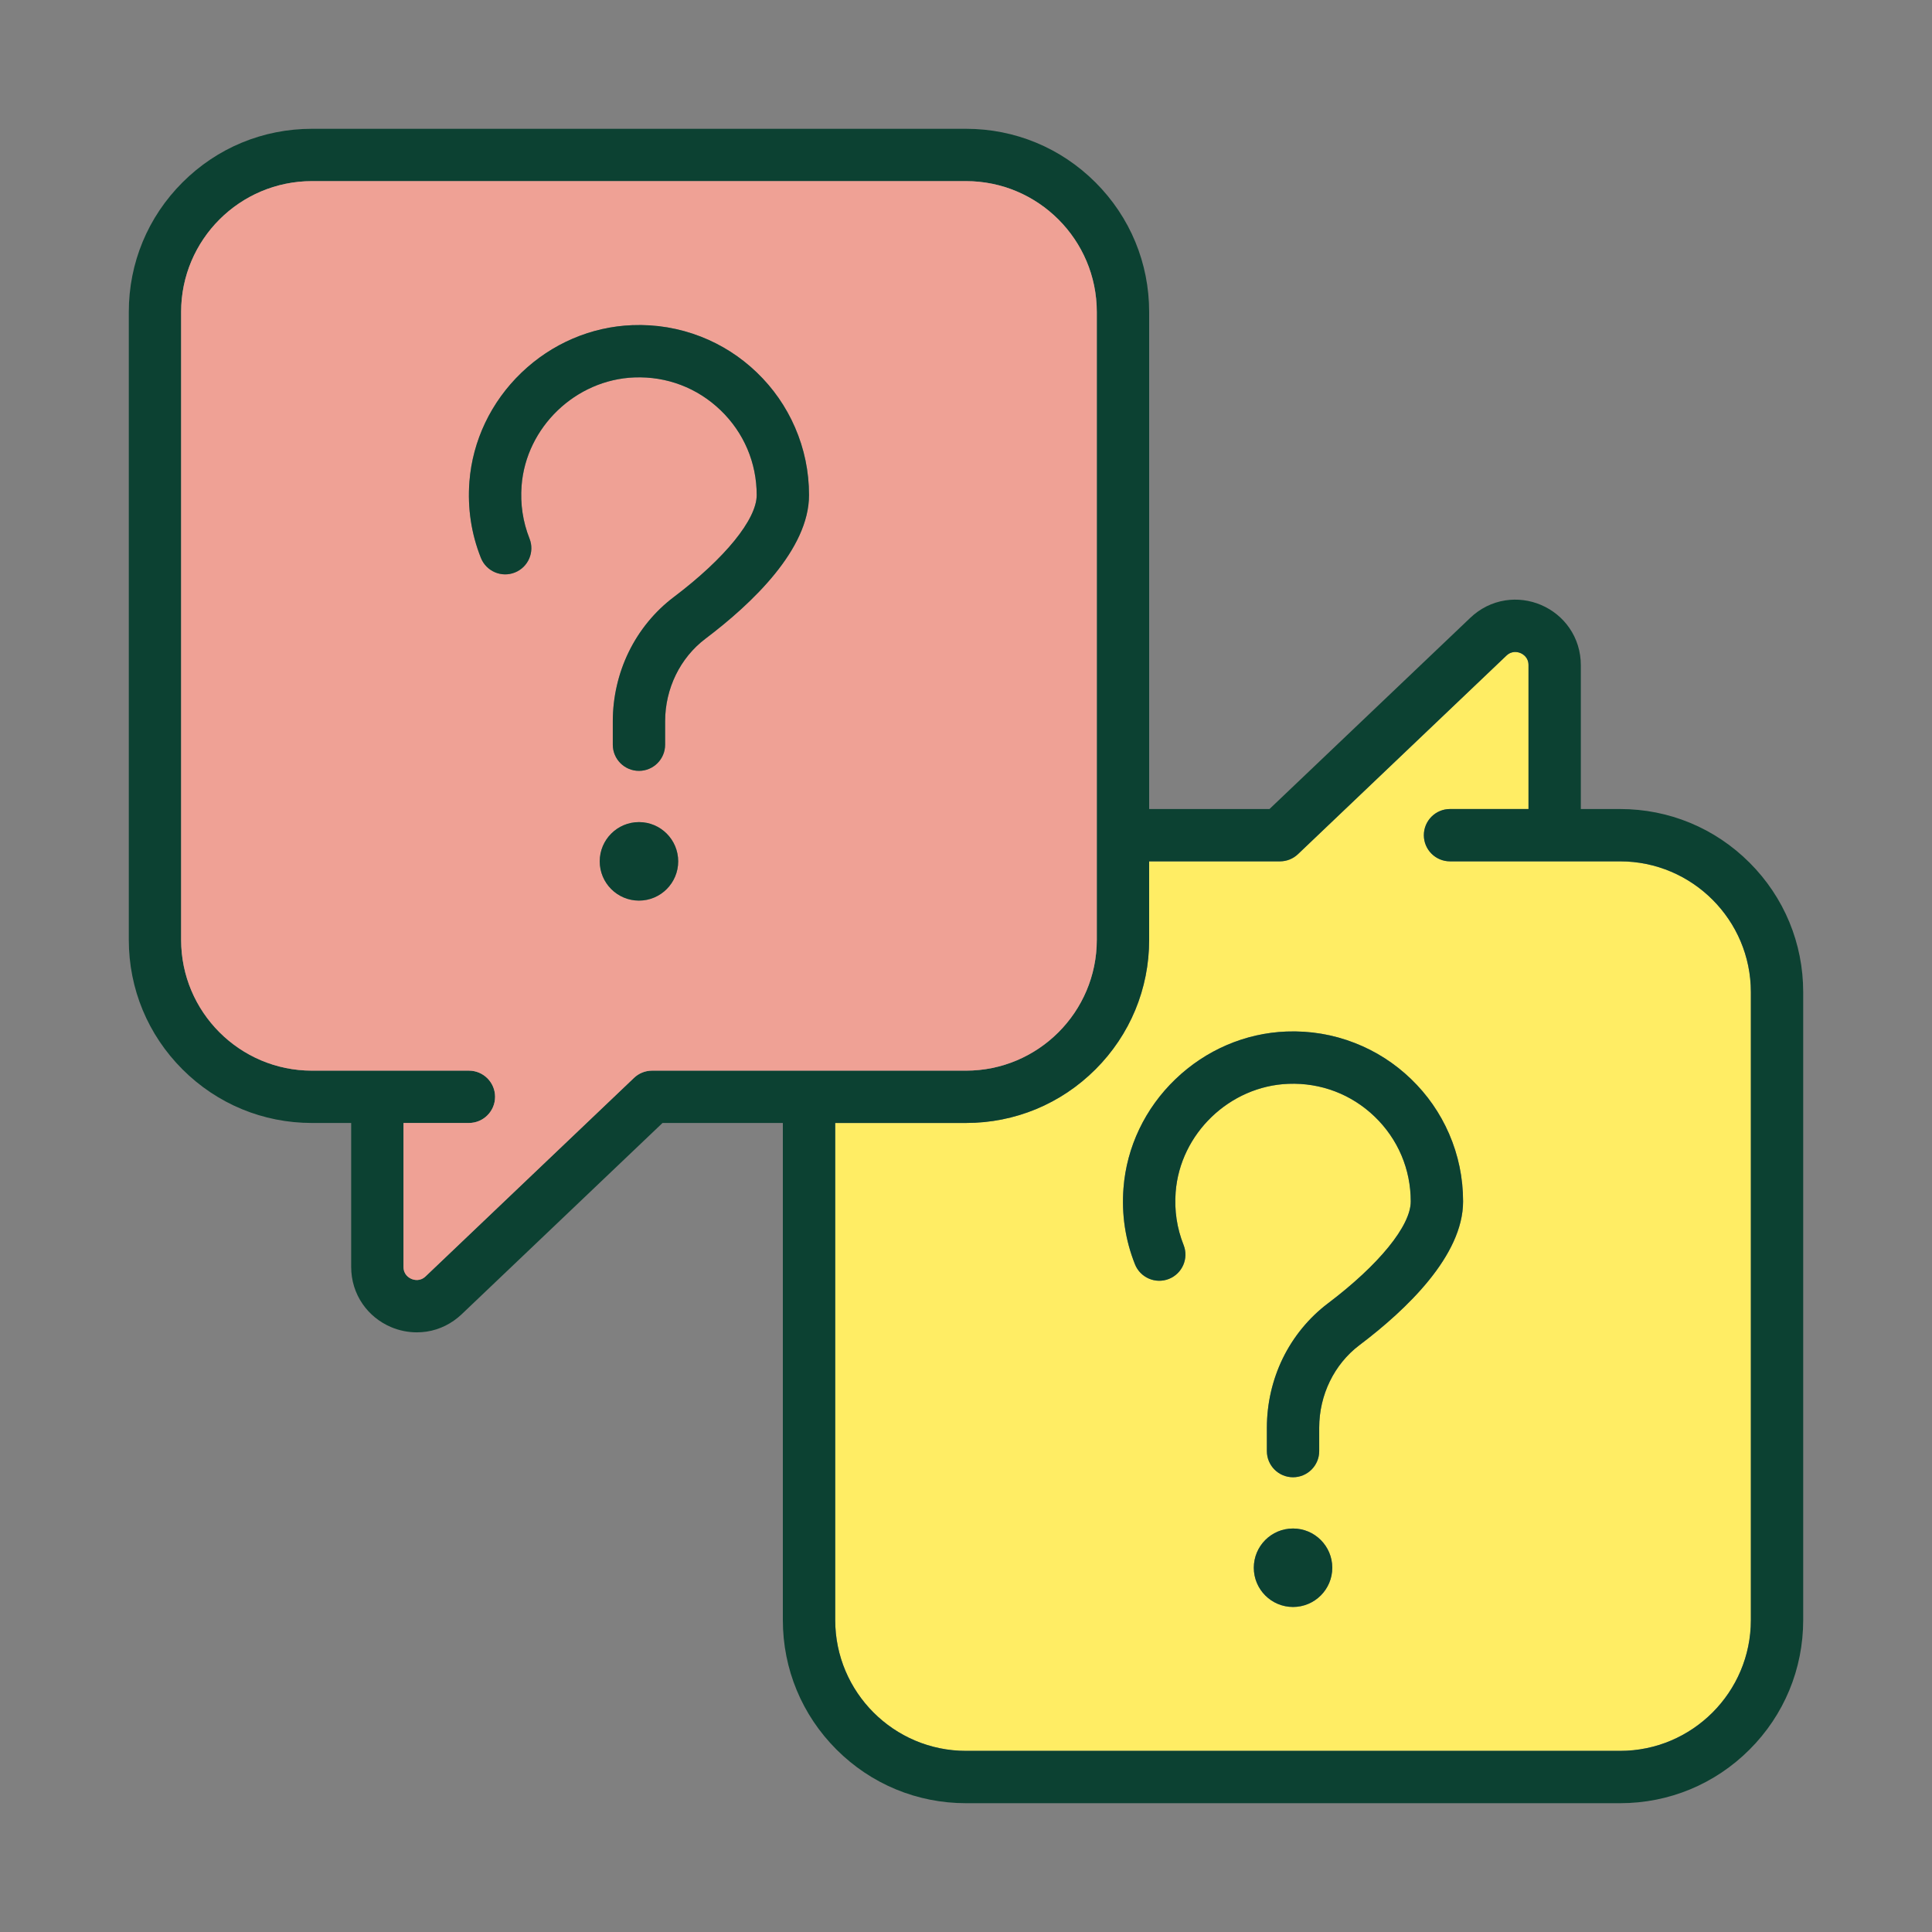 <svg xmlns="http://www.w3.org/2000/svg" width="60" height="60" viewBox="0 0 60 60" fill="none"><rect x="0" y="0" width="60" height="60" fill="#808080" stroke="none"/><path d="M50.312 26.75H45.031C44.583 26.75 44.219 26.386 44.219 25.938C44.219 25.489 44.583 25.125 45.031 25.125H47.469V20.656C47.469 20.415 47.297 20.315 47.223 20.283C47.149 20.251 46.958 20.195 46.782 20.362L40.31 26.526C40.159 26.67 39.959 26.75 39.75 26.75H35.688V29.188C35.688 30.707 35.096 32.135 34.022 33.209C32.947 34.283 31.519 34.875 30 34.875H25.938V50.312C25.938 52.553 27.76 54.375 30 54.375H50.312C52.553 54.375 54.375 52.553 54.375 50.312V30.812C54.375 28.572 52.553 26.75 50.312 26.75ZM40.156 49.906C39.484 49.906 38.938 49.359 38.938 48.688C38.938 48.016 39.484 47.469 40.156 47.469C40.828 47.469 41.375 48.016 41.375 48.688C41.375 49.359 40.828 49.906 40.156 49.906ZM42.217 41.776C41.436 42.366 40.969 43.324 40.969 44.337V45.065C40.969 45.514 40.605 45.878 40.156 45.878C39.708 45.878 39.344 45.514 39.344 45.065V44.337C39.344 43.594 39.514 42.852 39.836 42.19C40.163 41.517 40.648 40.925 41.238 40.479C42.826 39.28 43.813 38.067 43.813 37.313C43.813 36.31 43.415 35.374 42.692 34.678C41.97 33.983 41.018 33.621 40.013 33.659C38.188 33.728 36.65 35.206 36.511 37.023C36.468 37.591 36.55 38.143 36.757 38.663C36.923 39.08 36.719 39.552 36.302 39.718C35.885 39.883 35.413 39.68 35.247 39.263C34.948 38.511 34.828 37.716 34.891 36.899C34.988 35.622 35.562 34.42 36.505 33.514C37.447 32.609 38.671 32.084 39.951 32.035C40.684 32.008 41.399 32.127 42.075 32.391C42.727 32.645 43.313 33.021 43.819 33.508C44.325 33.995 44.723 34.568 45.002 35.209C45.291 35.875 45.438 36.582 45.438 37.313C45.438 38.992 43.687 40.667 42.217 41.776Z" fill="#FFED64"></path><path d="M54.334 26.791C53.26 25.717 51.832 25.125 50.313 25.125H49.094V20.656C49.094 20.236 48.97 19.836 48.736 19.499C48.519 19.186 48.217 18.941 47.863 18.789C47.508 18.637 47.123 18.588 46.747 18.646C46.341 18.709 45.966 18.896 45.662 19.186L39.425 25.125H35.688V9.687C35.688 8.168 35.096 6.74 34.022 5.666C32.947 4.592 31.519 4 30 4H9.688C8.168 4 6.74 4.592 5.666 5.666C4.592 6.74 4 8.168 4 9.687V29.188C4 30.707 4.592 32.135 5.666 33.209C6.74 34.283 8.168 34.875 9.688 34.875H10.906V39.344C10.906 39.764 11.03 40.164 11.264 40.501C11.481 40.813 11.783 41.059 12.137 41.211C12.395 41.321 12.669 41.377 12.945 41.377C13.048 41.377 13.151 41.37 13.254 41.354C13.659 41.291 14.034 41.104 14.338 40.815L20.575 34.875H24.312V50.312C24.312 51.832 24.904 53.26 25.978 54.334C27.053 55.408 28.481 56 30 56H50.313C51.832 56 53.26 55.408 54.334 54.334C55.408 53.26 56 51.832 56 50.312V30.812C56 29.293 55.408 27.865 54.334 26.791ZM54.375 50.312C54.375 52.553 52.553 54.375 50.313 54.375H30C27.76 54.375 25.938 52.553 25.938 50.312V34.875H30C31.519 34.875 32.947 34.283 34.022 33.209C35.096 32.135 35.688 30.707 35.688 29.188V26.75H39.75C39.959 26.75 40.159 26.67 40.31 26.526L46.782 20.362C46.958 20.195 47.149 20.251 47.223 20.283C47.297 20.315 47.469 20.415 47.469 20.656V25.125H45.031C44.583 25.125 44.219 25.489 44.219 25.938C44.219 26.386 44.583 26.75 45.031 26.75H50.313C52.553 26.75 54.375 28.572 54.375 30.812L54.375 50.312ZM19.69 33.474L13.218 39.638C13.043 39.805 12.851 39.749 12.777 39.717C12.703 39.685 12.531 39.586 12.531 39.344V34.875H14.562C15.011 34.875 15.375 34.511 15.375 34.062C15.375 33.614 15.011 33.25 14.562 33.25H9.688C7.447 33.25 5.625 31.427 5.625 29.188V9.687C5.625 7.447 7.447 5.625 9.688 5.625H30C32.24 5.625 34.062 7.447 34.062 9.687V29.188C34.062 31.428 32.24 33.25 30 33.25H20.25C20.041 33.25 19.841 33.33 19.69 33.474Z" fill="#0C4132"></path><path d="M30 33.25C32.24 33.25 34.062 31.428 34.062 29.188V9.687C34.062 7.447 32.24 5.625 30 5.625H9.688C7.447 5.625 5.625 7.447 5.625 9.687V29.188C5.625 31.428 7.447 33.25 9.688 33.25H14.562C15.011 33.25 15.375 33.614 15.375 34.062C15.375 34.511 15.011 34.875 14.562 34.875H12.531V39.344C12.531 39.586 12.703 39.685 12.777 39.717C12.851 39.749 13.043 39.805 13.218 39.638L19.69 33.474C19.841 33.33 20.041 33.25 20.25 33.25L30 33.25ZM19.844 27.969C19.172 27.969 18.625 27.422 18.625 26.75C18.625 26.078 19.172 25.531 19.844 25.531C20.516 25.531 21.062 26.078 21.062 26.75C21.062 27.422 20.516 27.969 19.844 27.969ZM21.905 19.839C21.123 20.429 20.656 21.386 20.656 22.399V23.128C20.656 23.576 20.293 23.94 19.844 23.94C19.395 23.94 19.031 23.576 19.031 23.128V22.399C19.031 21.657 19.201 20.915 19.523 20.253C19.85 19.579 20.335 18.988 20.926 18.542C22.514 17.343 23.5 16.129 23.5 15.375C23.5 14.372 23.102 13.437 22.38 12.741C21.657 12.045 20.706 11.683 19.701 11.722C17.876 11.791 16.337 13.268 16.199 15.085C16.155 15.653 16.238 16.205 16.445 16.725C16.61 17.142 16.407 17.614 15.99 17.78C15.573 17.946 15.1 17.742 14.935 17.325C14.636 16.573 14.516 15.778 14.578 14.961C14.676 13.684 15.249 12.482 16.192 11.576C17.135 10.671 18.359 10.146 19.639 10.098C20.372 10.07 21.086 10.19 21.763 10.453C22.414 10.707 23.001 11.083 23.506 11.57C24.013 12.057 24.411 12.63 24.69 13.272C24.979 13.937 25.125 14.645 25.125 15.375C25.125 17.055 23.374 18.729 21.905 19.839Z" fill="#EFA195"></path><path d="M24.689 13.272C24.41 12.63 24.012 12.057 23.506 11.57C23 11.083 22.414 10.707 21.763 10.453C21.086 10.19 20.372 10.07 19.639 10.098C18.358 10.146 17.134 10.671 16.192 11.576C15.249 12.482 14.676 13.684 14.578 14.961C14.516 15.778 14.635 16.573 14.934 17.325C15.1 17.742 15.572 17.946 15.989 17.78C16.406 17.614 16.61 17.142 16.444 16.725C16.238 16.205 16.155 15.653 16.198 15.085C16.337 13.268 17.875 11.791 19.7 11.721C20.705 11.683 21.657 12.045 22.379 12.741C23.102 13.436 23.5 14.372 23.5 15.375C23.5 16.129 22.513 17.343 20.925 18.542C20.335 18.987 19.85 19.579 19.523 20.253C19.201 20.915 19.031 21.657 19.031 22.399V23.128C19.031 23.576 19.395 23.94 19.844 23.94C20.292 23.94 20.656 23.576 20.656 23.128V22.399C20.656 21.386 21.123 20.429 21.905 19.838C23.374 18.729 25.125 17.055 25.125 15.375C25.125 14.645 24.978 13.937 24.689 13.272Z" fill="#0C4132"></path><path d="M19.844 27.969C20.517 27.969 21.062 27.423 21.062 26.75C21.062 26.077 20.517 25.531 19.844 25.531C19.171 25.531 18.625 26.077 18.625 26.75C18.625 27.423 19.171 27.969 19.844 27.969Z" fill="#0C4132"></path><path d="M43.819 33.508C43.313 33.021 42.726 32.645 42.075 32.391C41.399 32.127 40.684 32.007 39.951 32.035C38.671 32.084 37.447 32.609 36.505 33.514C35.561 34.419 34.988 35.622 34.891 36.899C34.828 37.715 34.948 38.511 35.247 39.263C35.413 39.68 35.885 39.883 36.302 39.718C36.719 39.552 36.923 39.08 36.757 38.663C36.55 38.142 36.467 37.591 36.511 37.023C36.65 35.206 38.188 33.728 40.013 33.659C41.018 33.621 41.969 33.983 42.692 34.678C43.414 35.374 43.812 36.309 43.812 37.312C43.812 38.067 42.826 39.28 41.238 40.479C40.648 40.925 40.163 41.517 39.835 42.19C39.514 42.852 39.344 43.594 39.344 44.337V45.065C39.344 45.514 39.707 45.877 40.156 45.877C40.605 45.877 40.969 45.514 40.969 45.065V44.337C40.969 43.324 41.435 42.366 42.217 41.776C43.686 40.667 45.437 38.992 45.437 37.312C45.437 36.582 45.291 35.875 45.002 35.209C44.723 34.567 44.325 33.995 43.819 33.508Z" fill="#0C4132"></path><path d="M40.156 49.906C40.829 49.906 41.375 49.361 41.375 48.688C41.375 48.014 40.829 47.469 40.156 47.469C39.483 47.469 38.938 48.014 38.938 48.688C38.938 49.361 39.483 49.906 40.156 49.906Z" fill="#0C4132"></path></svg>